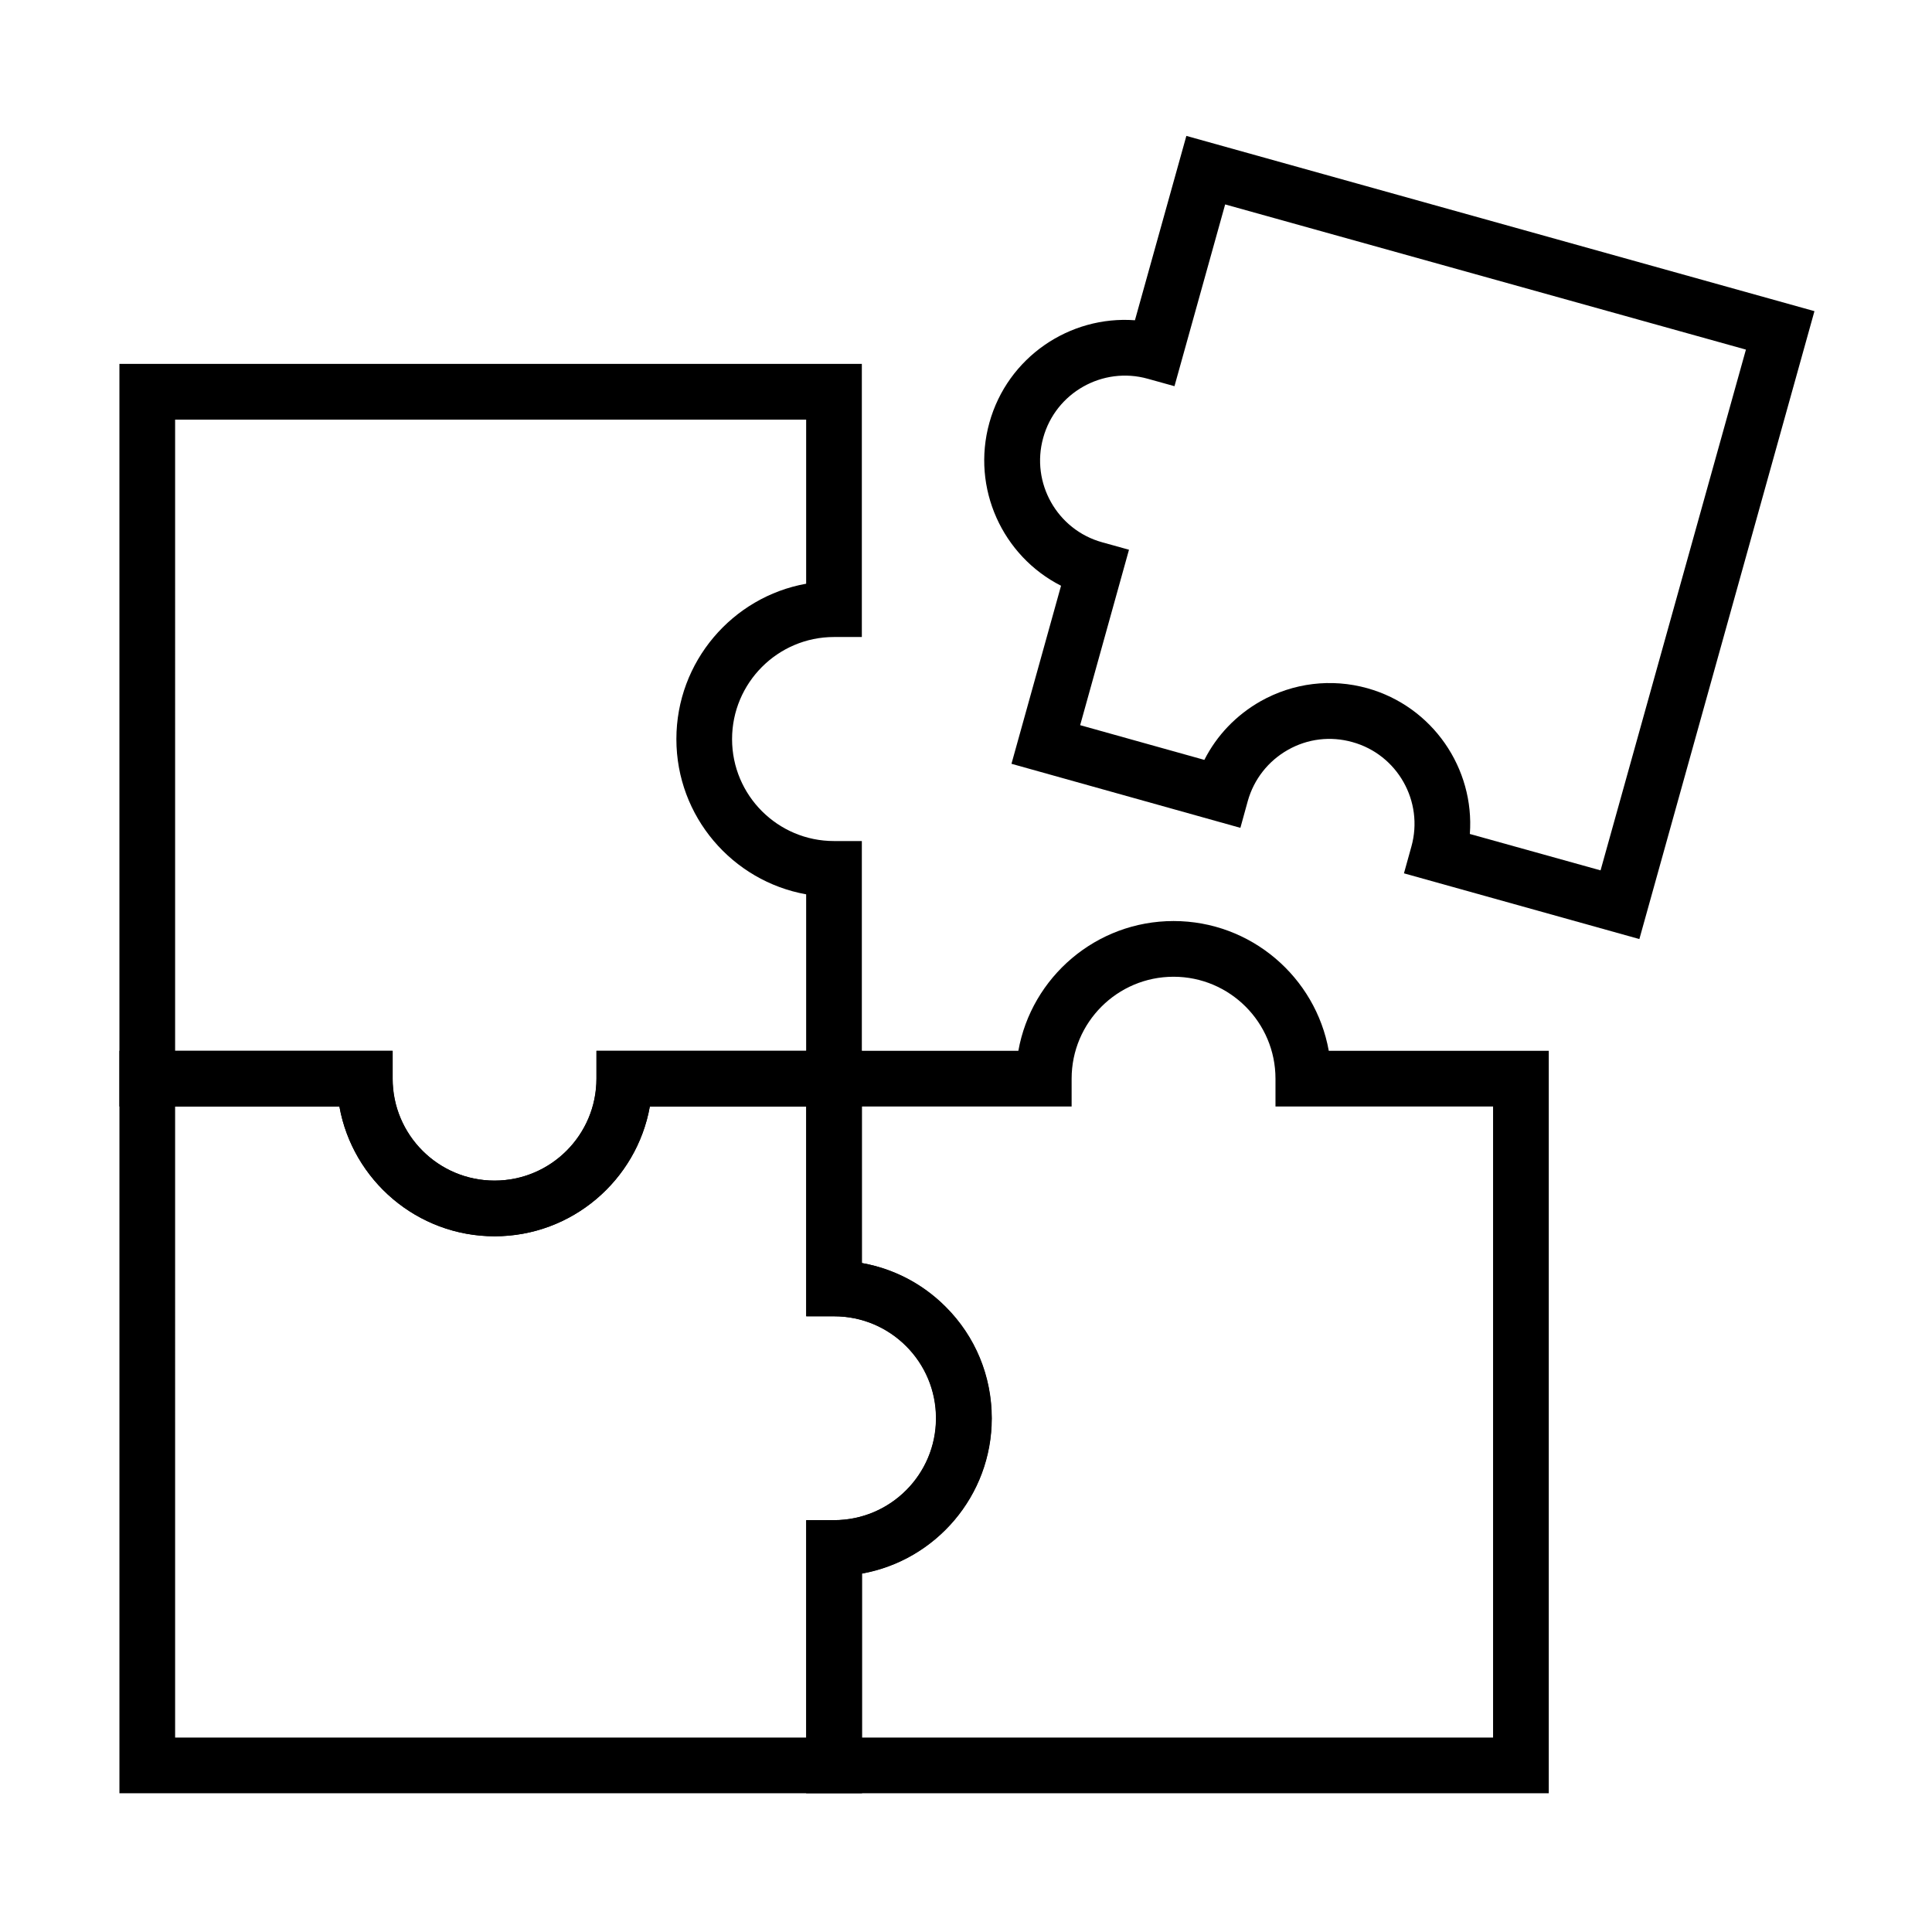 <?xml version="1.0" encoding="UTF-8"?>
<!-- The Best Svg Icon site in the world: iconSvg.co, Visit us! https://iconsvg.co -->
<svg fill="#000000" width="800px" height="800px" version="1.1" viewBox="144 144 512 512" xmlns="http://www.w3.org/2000/svg">
 <g>
  <path d="m275.08 471.63c-20.516 0-37.637-14.859-41.133-34.391h-58.301v-196.8h196.75v72.375h-7.379c-14.906 0-27.012 12.152-27.012 27.059s12.102 27.012 27.012 27.012h7.379v70.355h-56.184c-3.492 19.535-20.613 34.391-41.133 34.391zm-84.672-49.148h57.664v7.379c0 14.906 12.102 27.012 27.012 27.012 14.906 0 27.008-12.105 27.008-27.012v-7.379h55.547v-41.477c-19.531-3.492-34.391-20.613-34.391-41.133 0-20.516 14.859-37.688 34.391-41.18v-43.492h-167.23z"/>
  <path d="m372.45 619.23h-196.8v-196.75h72.375v7.379c0 14.906 12.102 27.012 27.012 27.012 14.906 0 27.012-12.102 27.012-27.012v-7.379h70.355v56.234c8.363 1.477 16.039 5.41 22.188 11.562 7.922 7.871 12.25 18.402 12.25 29.617 0 20.516-14.859 37.637-34.391 41.133zm-182.04-14.762h167.28v-57.613h7.379c14.906 0 27.012-12.102 27.012-27.012 0-7.231-2.805-14.07-7.922-19.141-5.066-5.066-11.855-7.871-19.039-7.871h-0.051-7.379v-55.598h-41.477c-3.492 19.531-20.613 34.391-41.133 34.391-20.516 0-37.637-14.859-41.133-34.391l-43.539 0.004z"/>
  <path d="m554.44 619.23h-196.8v-72.375h7.379c14.906 0 27.012-12.102 27.012-27.012 0-14.906-12.102-27.012-27.012-27.012h-7.379v-70.355h56.234c3.492-19.531 20.613-34.391 41.133-34.391 20.516 0 37.637 14.859 41.133 34.391h58.301zm-182.04-14.762h167.28v-167.23h-57.664v-7.379c0-14.906-12.102-27.012-27.012-27.012-14.906 0-27.012 12.102-27.012 27.012v7.379h-55.598l0.004 41.477c19.531 3.492 34.391 20.613 34.391 41.133 0 20.516-14.859 37.637-34.391 41.133z"/>
  <path d="m578.45 392.86-62.387-17.418 1.969-7.086c3.344-11.957-3.691-24.402-15.645-27.699-5.805-1.625-11.855-0.887-17.074 2.066-5.215 2.953-9.004 7.773-10.629 13.531l-1.969 7.133-60.664-16.973 13.137-47.184c-15.5-7.871-23.812-25.828-18.992-43.199 4.82-17.367 21.254-28.438 38.574-27.16l13.629-48.855 166.45 46.445zm-44.922-27.848 34.637 9.645 38.523-138.01-138.01-38.473-13.43 48.168-7.086-1.969c-11.957-3.344-24.402 3.691-27.699 15.645-3.344 11.957 3.691 24.402 15.645 27.699l7.086 1.969-12.941 46.492 32.914 9.199c3.297-6.496 8.414-11.855 14.906-15.547 8.66-4.871 18.746-6.102 28.289-3.445 17.375 4.875 28.445 21.309 27.164 38.625z"/>
 </g>
</svg>